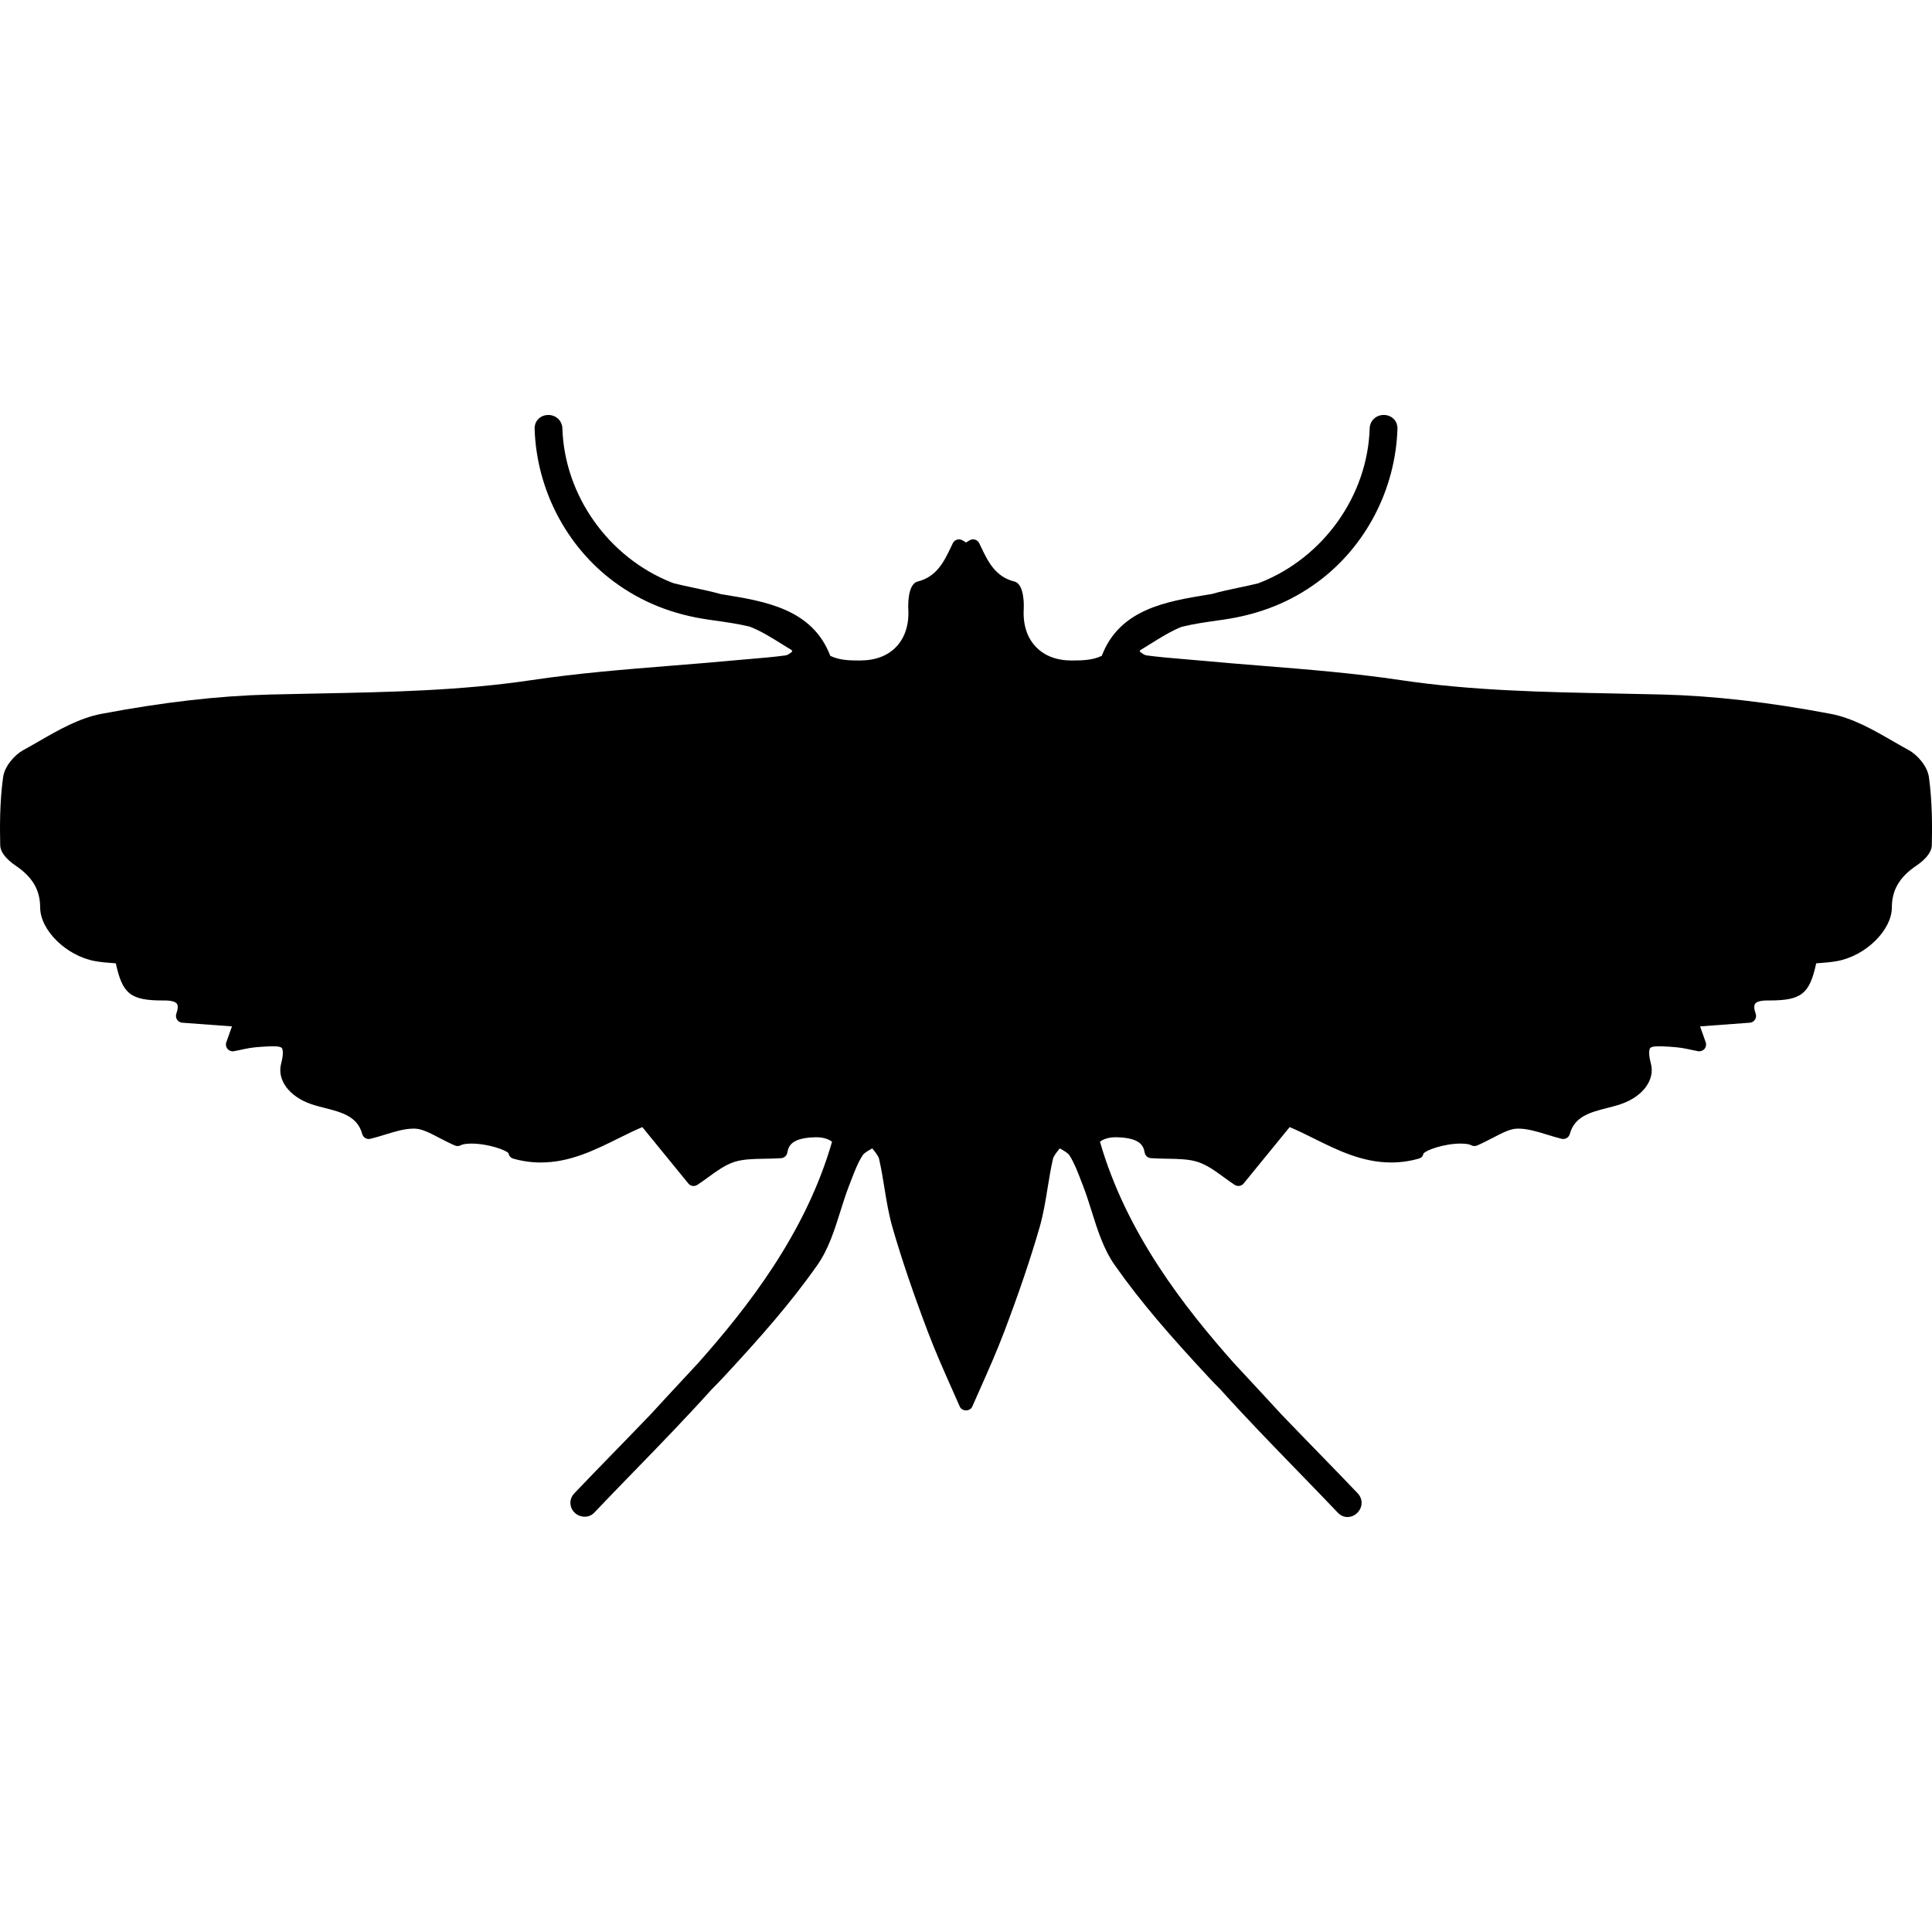 <?xml version="1.0" encoding="iso-8859-1"?>
<!-- Uploaded to: SVG Repo, www.svgrepo.com, Generator: SVG Repo Mixer Tools -->
<!DOCTYPE svg PUBLIC "-//W3C//DTD SVG 1.1//EN" "http://www.w3.org/Graphics/SVG/1.1/DTD/svg11.dtd">
<svg fill="#000000" version="1.1" id="Capa_1" xmlns="http://www.w3.org/2000/svg" xmlns:xlink="http://www.w3.org/1999/xlink" 
	 width="800px" height="800px" viewBox="0 0 580.582 580.582"
	 xml:space="preserve">
<g>
	<g>
		<path d="M11.67,222.773c-1.562,0.902-3.121,1.799-4.675,2.648c-2.628,1.432-5.61,4.851-6.059,8.107
			c-1.02,7.373-1.003,14.811-0.873,20.469c0.061,2.652,2.905,4.961,4.594,6.104c5.112,3.447,7.397,7.336,7.413,12.599
			c0.021,6.834,7.833,14.508,16.394,16.104c1.812,0.339,3.644,0.478,5.418,0.612c0.306,0.025,0.616,0.049,0.926,0.074
			c2,9.34,4.562,11.158,14.207,11.158h0.576c1.828,0,3.129,0.363,3.574,0.996c0.384,0.543,0.322,1.596-0.171,2.963
			c-0.216,0.6-0.139,1.268,0.208,1.803c0.347,0.535,0.926,0.877,1.559,0.922l14.945,1.105l-1.697,4.766
			c-0.245,0.686-0.102,1.449,0.367,2.004c0.469,0.551,1.204,0.824,1.917,0.686c1.004-0.18,1.95-0.393,2.86-0.596
			c2.656-0.596,4.777-0.703,7.107-0.828c2.073-0.127,4.007-0.074,4.427,0.469c0.18,0.236,0.698,1.264-0.208,4.703
			c-1.285,4.885,2.424,9.883,9.025,12.154c1.277,0.441,2.677,0.801,4.109,1.164c5.035,1.285,9.796,2.496,11.236,7.816
			c0.29,1.068,1.371,1.705,2.452,1.449c1.448-0.355,2.901-0.801,4.353-1.248c3.032-0.936,5.892-1.812,8.646-1.812l0.429,0.004
			c2.113,0.078,4.463,1.303,7.185,2.721c1.473,0.768,3.048,1.588,4.782,2.344c0.588,0.252,1.261,0.219,1.816-0.096
			c0.2-0.113,1.012-0.48,3.088-0.48c5.149,0,10.628,2.027,11.2,2.893c0.126,0.783,0.698,1.424,1.46,1.637
			c2.713,0.762,5.484,1.15,8.246,1.15c8.715,0,16.132-3.68,23.309-7.238c2.489-1.236,4.859-2.412,7.213-3.395l13.823,16.943
			c0.657,0.809,1.808,0.996,2.685,0.426c1.069-0.686,2.158-1.482,3.272-2.293c2.464-1.801,5.01-3.66,7.74-4.57
			c2.668-0.885,5.81-0.938,9.135-0.996c1.636-0.027,3.325-0.057,5.055-0.176c0.942-0.064,1.718-0.77,1.869-1.701
			c0.375-2.252,1.628-4.365,8.205-4.576l0.412-0.006c2.04,0,3.733,0.486,4.81,1.352c-7.948,27.654-25.602,49.996-40.135,66.395
			l-5.194,5.598c-3.015,3.246-6.034,6.49-8.988,9.727c-3.631,3.799-7.283,7.551-10.91,11.277c-4.133,4.25-8.237,8.465-12.236,12.668
			c-1.163,1.225-1.477,2.934-0.824,4.459c1.126,2.631,4.794,3.473,6.797,1.367c3.913-4.117,7.919-8.242,11.955-12.395
			c7.723-7.953,15.708-16.174,23.235-24.541c1.216-1.225,2.419-2.461,3.599-3.727c11.22-12.064,20.323-22.424,28.291-33.777
			c3.341-4.762,5.149-10.514,6.899-16.08c0.808-2.574,1.616-5.152,2.575-7.625l0.596-1.551c1.057-2.77,2.052-5.385,3.509-7.686
			c0.449-0.715,1.587-1.359,2.685-1.98c0.078-0.045,0.155-0.084,0.232-0.135c0.069,0.086,0.139,0.172,0.204,0.258
			c0.849,1.053,1.648,2.049,1.856,2.945c0.645,2.812,1.122,5.75,1.583,8.594c0.645,3.98,1.314,8.094,2.464,12.064
			c2.754,9.498,6.112,19.4,10.563,31.162c2.269,5.994,4.827,11.754,7.54,17.85l2.101,4.742c0.649,1.48,3.085,1.48,3.733,0
			l2.102-4.742c2.713-6.1,5.271-11.859,7.539-17.85c4.451-11.762,7.809-21.668,10.562-31.162c1.156-3.971,1.82-8.088,2.465-12.068
			c0.461-2.84,0.936-5.781,1.584-8.59c0.207-0.9,1.008-1.896,1.855-2.949c0.07-0.086,0.135-0.172,0.205-0.258
			c0.076,0.045,0.154,0.09,0.232,0.135c1.098,0.621,2.23,1.266,2.684,1.979c1.453,2.303,2.453,4.922,3.51,7.691l0.596,1.547
			c0.959,2.473,1.766,5.051,2.574,7.625c1.75,5.564,3.557,11.318,6.898,16.08c7.965,11.354,17.07,21.717,28.291,33.781
			c1.176,1.266,2.379,2.502,3.525,3.652c7.598,8.441,15.586,16.662,23.305,24.615c4.035,4.156,8.041,8.277,11.955,12.395
			c0.791,0.832,1.818,1.289,2.896,1.289c1.648,0,3.215-1.068,3.896-2.656c0.656-1.525,0.338-3.234-0.824-4.459
			c-3.998-4.207-8.104-8.422-12.236-12.668c-3.627-3.73-7.279-7.479-10.881-11.246c-2.986-3.268-6.006-6.516-9.021-9.762
			l-5.164-5.566c-14.562-16.426-32.217-38.771-40.164-66.426c1.076-0.865,2.77-1.352,4.811-1.352l0.408,0.006
			c6.58,0.211,7.832,2.324,8.209,4.576c0.154,0.932,0.93,1.637,1.867,1.701c1.73,0.119,3.42,0.148,5.057,0.176
			c3.324,0.057,6.467,0.111,9.135,0.996c2.729,0.906,5.279,2.766,7.738,4.57c1.115,0.814,2.205,1.607,3.273,2.293
			c0.877,0.566,2.031,0.375,2.684-0.426l13.824-16.943c2.35,0.982,4.725,2.158,7.213,3.395c7.178,3.562,14.594,7.242,23.309,7.242
			c2.764,0,5.533-0.389,8.246-1.15c0.768-0.217,1.281-0.686,1.412-1.469c0.619-1.033,6.104-3.061,11.252-3.061
			c2.076,0,2.889,0.367,3.09,0.48c0.559,0.314,1.23,0.348,1.814,0.096c1.734-0.76,3.309-1.576,4.781-2.344
			c2.723-1.418,5.076-2.643,7.186-2.721l0.428-0.004c2.754,0,5.615,0.881,8.646,1.812c1.453,0.447,2.904,0.893,4.354,1.248
			c1.064,0.252,2.162-0.381,2.451-1.449c1.441-5.32,6.203-6.531,11.236-7.816c1.434-0.363,2.828-0.723,4.109-1.164
			c6.602-2.268,10.311-7.266,9.025-12.154c-0.906-3.439-0.393-4.467-0.209-4.699c0.42-0.547,2.359-0.592,4.428-0.473
			c2.207,0.129,4.377,0.223,7.107,0.828c0.908,0.203,1.855,0.416,2.859,0.596c0.693,0.125,1.443-0.135,1.918-0.686
			c0.469-0.555,0.607-1.318,0.367-2.004l-1.697-4.766l14.945-1.105c0.635-0.045,1.211-0.387,1.559-0.922
			c0.346-0.535,0.424-1.199,0.207-1.803c-0.494-1.367-0.555-2.42-0.172-2.963c0.445-0.633,1.746-0.996,3.645-0.996h0.506
			c9.648,0,12.207-1.818,14.207-11.158c0.309-0.024,0.615-0.049,0.926-0.074c1.773-0.134,3.602-0.277,5.418-0.612
			c8.561-1.595,16.373-9.27,16.393-16.104c0.018-5.268,2.303-9.151,7.414-12.599c1.689-1.143,4.533-3.452,4.594-6.104
			c0.131-5.655,0.146-13.093-0.873-20.47c-0.449-3.251-3.432-6.675-6.055-8.103c-1.555-0.849-3.113-1.747-4.676-2.648
			c-5.984-3.448-12.17-7.014-18.865-8.274c-18.512-3.493-34.994-5.386-50.393-5.79c-4.867-0.126-9.73-0.22-14.594-0.314
			c-21.078-0.412-42.873-0.836-64.182-4.019c-13.914-2.081-28.166-3.223-41.951-4.329c-6.148-0.494-12.293-0.988-18.43-1.563
			c-1.66-0.155-3.32-0.293-4.982-0.432c-3.623-0.302-7.363-0.616-10.994-1.106c-0.527-0.069-1.258-0.506-2.037-1.195
			c0.062-0.167,0.111-0.306,0.102-0.327c0.947-0.571,1.891-1.163,2.836-1.754c3.203-2.003,6.516-4.072,9.678-5.312
			c3.727-0.91,7.549-1.448,11.244-1.966l1.139-0.164c10.973-1.559,20.326-5.295,28.594-11.416
			c14.369-10.641,23.289-27.817,23.859-45.953c0.033-1.13-0.352-2.171-1.094-2.934c-0.758-0.783-1.855-1.232-3.012-1.232
			c-2.346,0-4.164,1.734-4.238,4.035c-0.633,20.184-13.848,38.797-32.877,46.32l-0.66,0.257c-1.881,0.461-3.791,0.861-5.695,1.265
			c-2.795,0.587-5.68,1.195-8.25,1.938l-1.061,0.171c-12.494,2.04-26.619,4.349-31.959,18.397c-2.705,1.293-5.549,1.403-9.176,1.403
			c-0.004,0-0.008,0-0.018,0c-4.43-0.008-8.119-1.444-10.668-4.153c-2.615-2.774-3.855-6.671-3.592-11.273
			c0.018-0.306,0.393-7.519-2.818-8.307c-5.721-1.403-7.965-6.087-9.939-10.216l-0.637-1.318c-0.252-0.51-0.709-0.894-1.26-1.053
			c-0.539-0.159-1.139-0.082-1.629,0.216l-1.06,0.641l-1.065-0.641c-0.494-0.294-1.085-0.375-1.628-0.216
			c-0.551,0.159-1.008,0.543-1.261,1.053l-0.636,1.318c-1.975,4.133-4.219,8.813-9.939,10.216c-3.215,0.788-2.84,8.001-2.819,8.311
			c0.261,4.602-0.979,8.499-3.59,11.273c-2.55,2.709-6.238,4.141-10.967,4.153c-3.358,0-6.185-0.11-8.894-1.403
			c-5.341-14.043-19.466-16.357-31.959-18.397l-0.836-0.122c-2.794-0.792-5.683-1.399-8.474-1.987
			c-1.905-0.404-3.811-0.804-5.765-1.301l-0.591-0.22c-19.029-7.524-32.24-26.137-32.876-46.32
			c-0.074-2.301-1.894-4.035-4.239-4.035c-1.155,0-2.256,0.449-3.011,1.232c-0.738,0.763-1.126,1.804-1.093,2.934
			c0.571,18.132,9.49,35.312,23.86,45.953c8.266,6.12,17.617,9.857,28.592,11.416l1.139,0.163c3.696,0.518,7.52,1.061,10.991,1.889
			c3.415,1.318,6.728,3.39,9.931,5.39c0.942,0.591,1.889,1.183,2.66,1.62c0.077,0.085,0.175,0.27,0.265,0.469
			c-0.775,0.686-1.501,1.114-2.024,1.187c-3.631,0.49-7.376,0.804-10.996,1.106c-1.661,0.139-3.321,0.277-4.981,0.433
			c-6.136,0.575-12.281,1.069-18.43,1.562c-13.786,1.105-28.042,2.248-41.95,4.329c-21.31,3.183-43.105,3.607-64.183,4.019
			c-4.863,0.094-9.727,0.188-14.594,0.314c-15.394,0.404-31.877,2.293-50.392,5.79C23.845,215.759,17.655,219.326,11.67,222.773z"/>
	</g>
</g>
</svg>